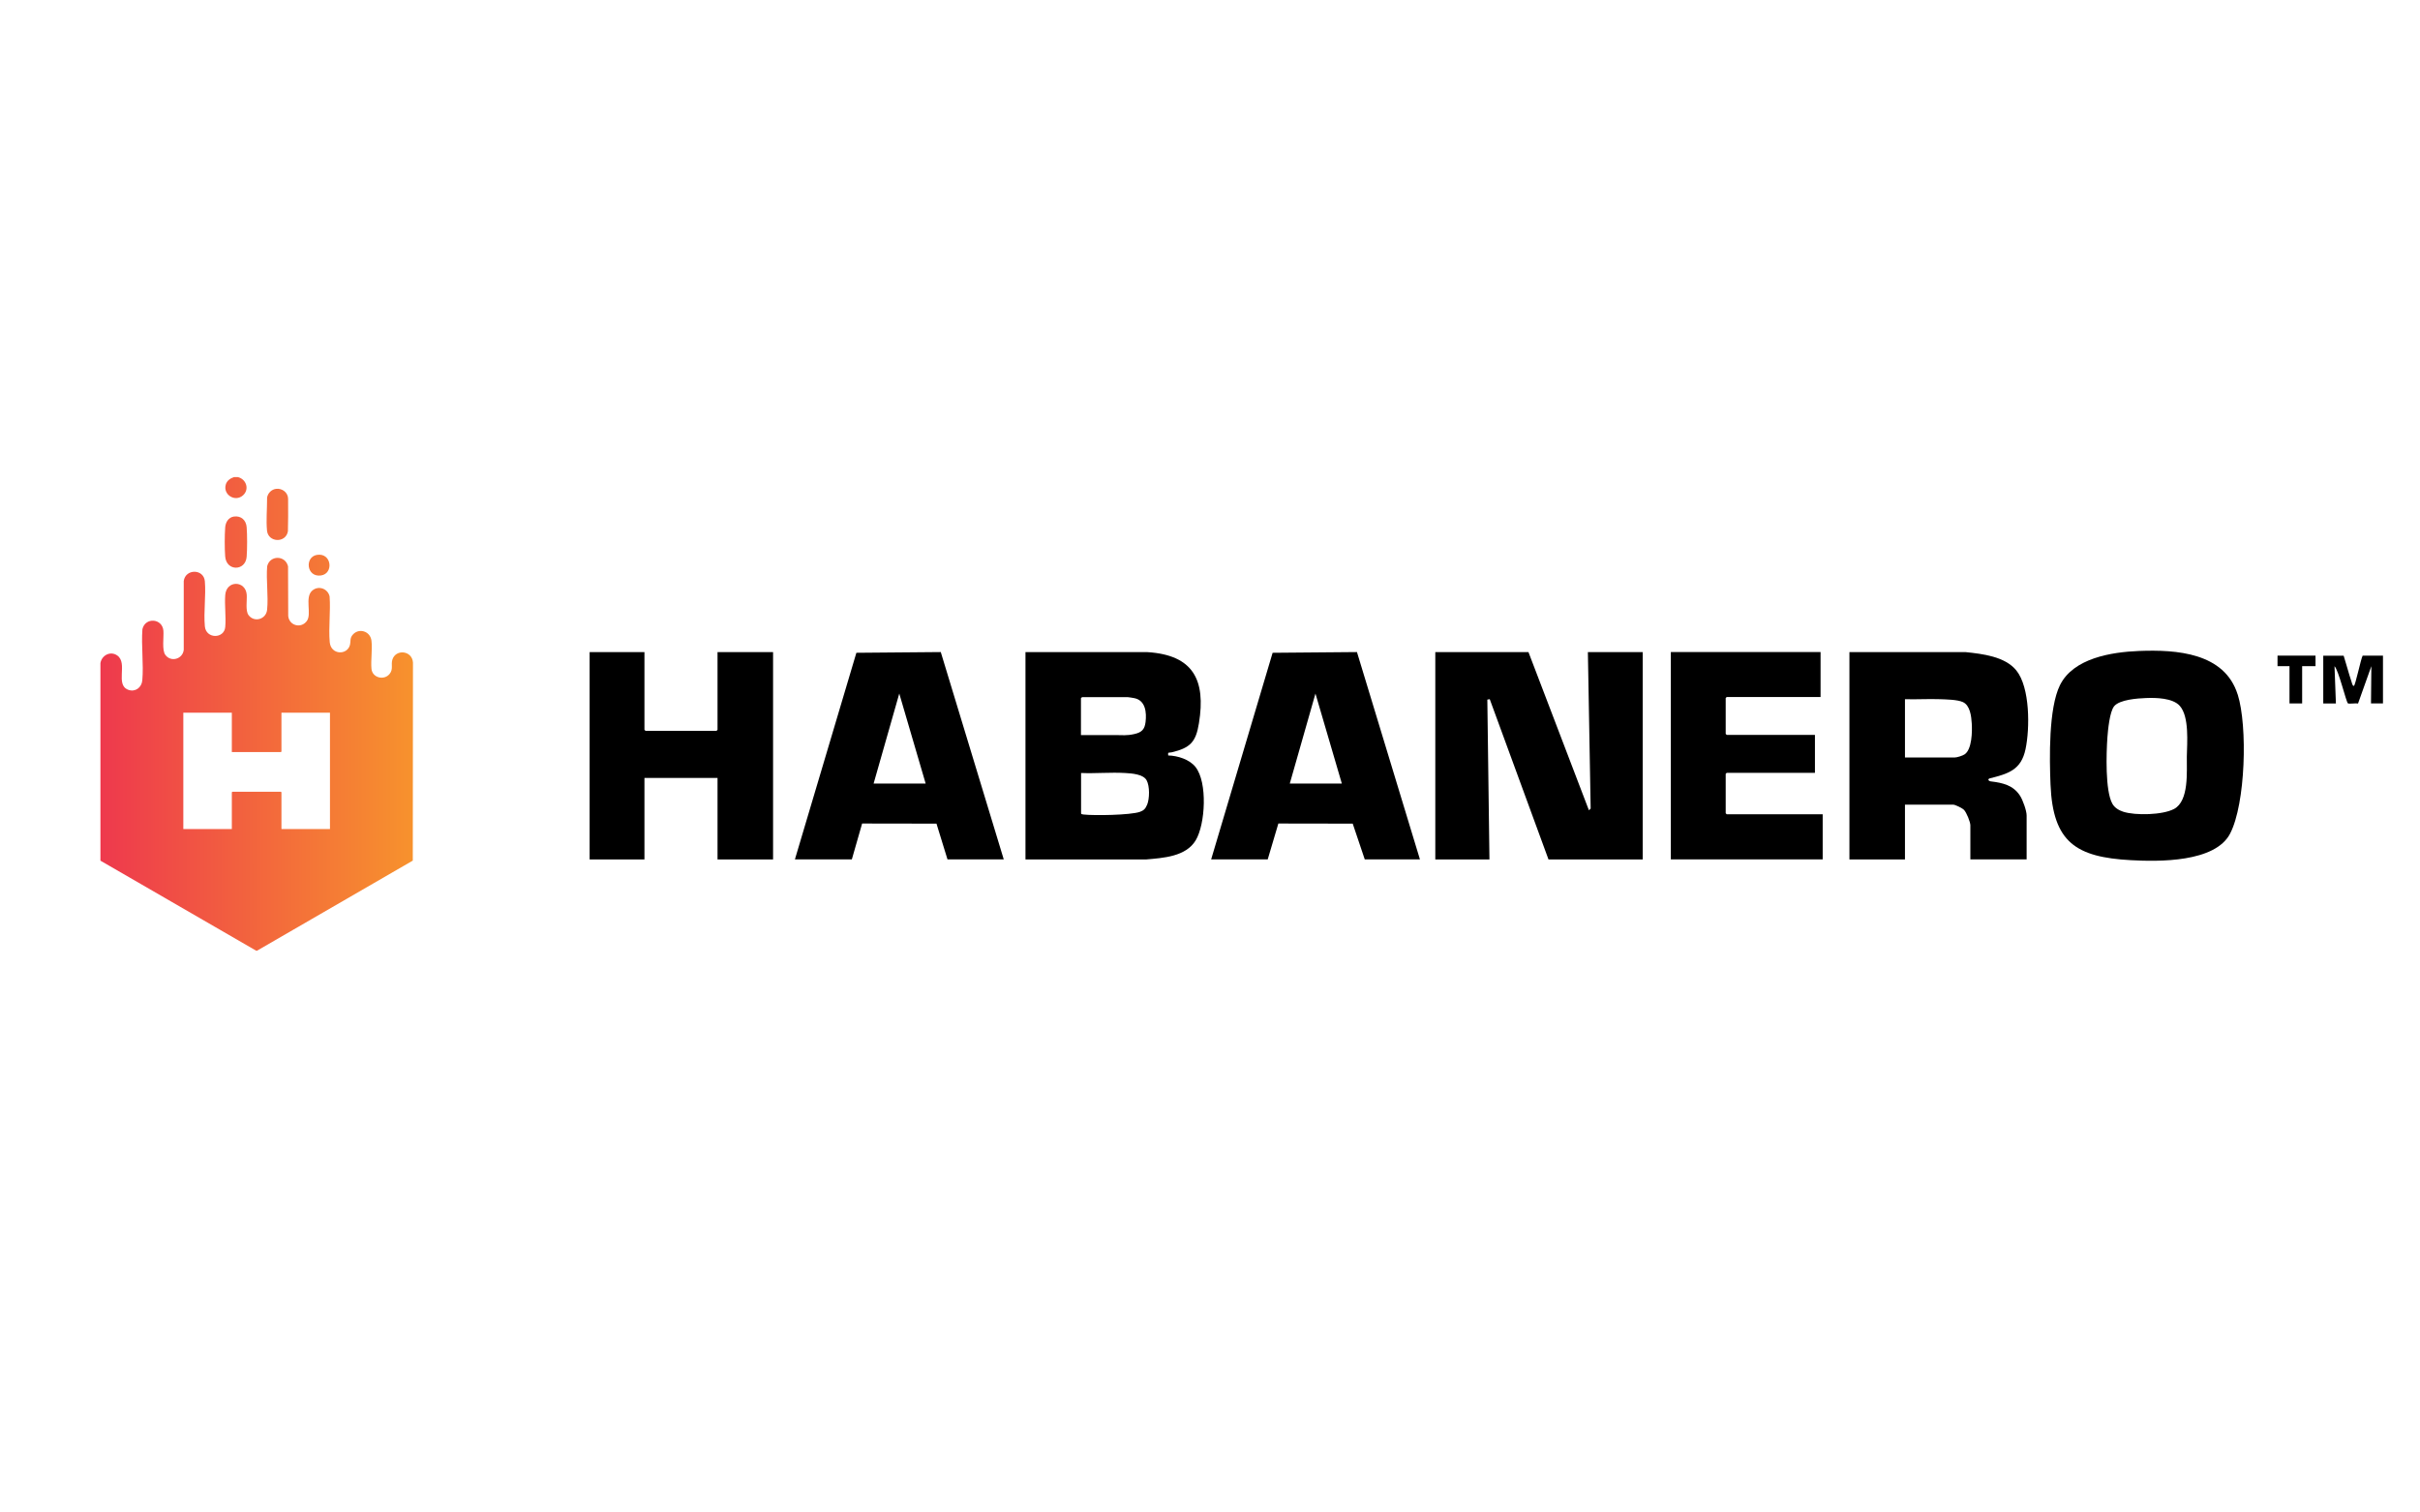 <?xml version="1.0" encoding="UTF-8"?><svg id="uuid-5524c312-4755-4582-9d29-218e6dd58648" xmlns="http://www.w3.org/2000/svg" xmlns:xlink="http://www.w3.org/1999/xlink" viewBox="0 0 400 250"><defs><style>.uuid-d9fe3396-45ef-4583-9ee6-d1b036a16ce9{fill:url(#uuid-824d8d61-f17a-47da-8a36-c239338ea734);}</style><linearGradient id="uuid-824d8d61-f17a-47da-8a36-c239338ea734" x1="16.59" y1="118" x2="68.25" y2="118" gradientUnits="userSpaceOnUse"><stop offset="0" stop-color="#ee394d"/><stop offset="1" stop-color="#f7922d"/></linearGradient></defs><path id="uuid-e7b5a1b3-59ef-4c0b-95e8-e372bb8ac9d1" class="uuid-d9fe3396-45ef-4583-9ee6-d1b036a16ce9" d="M42.51,157.14h-.17l-25.74-14.88v-32.66c.22-1.3,1.66-2.05,2.79-1.25,1.8,1.28-.42,4.85,1.82,5.67,1.15.42,2.2-.38,2.31-1.55.24-2.7-.19-5.73.02-8.47.46-2.02,3.31-1.81,3.47.27.08,1.06-.27,3.18.32,3.98.93,1.26,2.87.69,3.04-.84v-11.38c.29-2.05,3.31-2.03,3.49.05.2,2.37-.22,5.07,0,7.44.19,2.12,3.2,2.09,3.37.12.15-1.69-.13-3.59,0-5.29.19-2.48,3.36-2.42,3.55-.06.07.93-.24,2.65.29,3.37.95,1.29,2.92.71,3.08-.87.23-2.27-.18-4.88.01-7.19.44-1.86,3.01-1.85,3.45.01l.03,8.22c.17,1.58,2.12,2.12,3.08.81.85-1.17-.39-3.87.87-5,1.02-.92,2.61-.36,2.89.95.18,2.45-.19,5.12.02,7.54.18,2.14,2.9,2.22,3.35.45.14-.56-.03-1.02.36-1.55.99-1.33,3-.76,3.19.88.17,1.45-.13,3.18,0,4.64s2.06,1.99,3,.84c.64-.79.2-1.51.45-2.34.54-1.8,3.26-1.56,3.41.45l-.03,32.75-25.71,14.87ZM38.32,117.8h-8.02v19.23h8.02v-6.07s.08-.09.09-.09h8.02s.09.08.09.09v6.07h8.02v-19.23h-8.02v6.42s-.08.09-.09.09h-8.11v-6.51ZM38.67,78.86c-.6.2-1.17.59-1.35,1.23-.49,1.68,1.53,2.95,2.84,1.79,1.12-1,.54-2.69-.84-3.02h-.64ZM37.22,87.2c-.1,1.3-.1,3.47,0,4.77.19,2.5,3.36,2.45,3.55.06.1-1.3.1-3.58,0-4.89-.09-1.16-.92-1.93-2.11-1.76-.91.13-1.38.96-1.44,1.81ZM44.15,82.22c-.01,2.24-.17,3.72-.02,5.45.17,2.02,3.11,2.15,3.46.15.03-1.79.06-3.06.03-5.38-.01-1.02-.97-1.77-1.99-1.64-.75.1-1.34.69-1.48,1.42ZM53.04,95.12c2.17-.29,1.79-3.82-.67-3.4-2.03.35-1.72,3.72.67,3.4Z"/><path d="M393.88,108.37v7.9h-1.98l.06-6.16-2.2,6.17c-.33-.08-1.48.1-1.67-.02-.29-.18-1.55-5.53-2.22-6.14l.23,6.16h-2.09v-7.9h3.37c.45,1.4.81,2.84,1.28,4.24.06.17.18.82.41.75.25-.07,1.14-4.42,1.45-5h3.37Z"/><polygon points="382.73 108.37 382.73 110.11 380.52 110.11 380.52 116.27 378.43 116.27 378.43 110.11 376.45 110.11 376.45 108.37 382.73 108.37"/><path d="M369.86,114.79c-2.17-6.9-10.09-7.44-16.32-7.19-4.53.18-10.84,1.18-13.05,5.65-1.89,3.82-1.74,12.11-1.56,16.44.39,9.52,4.19,12,13.3,12.49,4.58.25,13.92.39,16.39-4.41,2.55-4.94,2.9-17.72,1.25-22.98ZM359.33,133.72c-1.88,1-6.38,1.1-8.39.45-.72-.24-1.42-.65-1.8-1.34-1.19-2.15-.99-8.38-.81-10.92.09-1.22.37-4.26,1.11-5.17.9-1.11,3.9-1.31,5.26-1.36,1.63-.07,4.44-.02,5.6,1.3,1.59,1.81,1.2,6.11,1.16,8.36-.04,2.43.41,7.33-2.12,8.68Z"/><path d="M329.1,129.17c-.37-.05-.64-.33-.26-.5,3.13-.78,5.24-1.41,5.96-4.85.72-3.42.76-10.17-1.52-13-1.86-2.31-5.6-2.74-8.36-3.03h-19.23s0,34.27,0,34.27h9.18v-9.06h7.96c.36,0,1.52.58,1.8.87.41.43,1.05,1.99,1.05,2.55v5.63h9.3v-7.26c0-.79-.63-2.54-1.07-3.23-1.13-1.77-2.86-2.16-4.81-2.4ZM324.74,124.68c-.35.24-1.28.53-1.68.53h-8.19v-9.64c1.91.06,3.84-.07,5.76,0,1.05.04,2.91.06,3.82.48,1.19.55,1.39,2.35,1.46,3.53.09,1.35.03,4.28-1.17,5.1Z"/><path d="M301.27,134.62v7.43h-25.1v-34.27h24.75v7.43h-15.51s-.17.16-.17.17v5.92s.16.17.17.17h14.58v6.27h-14.58s-.17.16-.17.17v6.51s.16.17.17.17h15.86Z"/><polygon points="271.52 107.79 271.52 142.06 255.95 142.06 246.24 115.57 245.84 115.64 246.19 142.06 237.24 142.06 237.24 107.79 252.64 107.79 262.63 133.93 262.92 133.65 262.46 107.79 271.52 107.79"/><path d="M224.28,107.78l-13.93.12-10.16,34.15h9.35l1.76-5.93,12.29.02,1.99,5.91h9.12l-10.41-34.27ZM213.19,129.51l4.24-14.87,4.36,14.87h-8.6Z"/><path d="M197.62,126.79c-1.01-1.27-2.95-1.88-4.53-1.92-.09-.65.1-.4.59-.52,3.04-.73,3.99-1.69,4.49-4.8,1.17-7.18-.95-11.28-8.51-11.76h-20.16s0,34.27,0,34.27h19.93c2.83-.25,6.59-.46,8.21-3.17,1.6-2.67,1.97-9.59-.03-12.1ZM178.68,115.4s.16-.17.17-.17h7.55c.14,0,.91.13,1.11.17,1.83.38,2.03,2.35,1.84,3.94-.15,1.26-.67,1.72-1.85,1.99-1.28.29-1.98.17-3.19.17-1.88,0-3.76.01-5.64,0v-6.1ZM189.59,133.04c-.25.61-.54.93-1.17,1.15-1.58.55-7.57.64-9.33.44-.12-.01-.4-.05-.4-.18v-6.68c2.39.1,4.89-.14,7.27,0,1.07.06,3,.18,3.56,1.2.54.98.5,3.05.08,4.07Z"/><path d="M155.48,107.78l-13.93.12-10.16,34.15h9.41l1.7-5.93,12.29.02,1.82,5.91h9.3l-10.41-34.27ZM144.4,129.51l4.24-14.87,4.36,14.87h-8.6Z"/><path d="M127.78,107.79v34.27h-9.18v-13.47h-12.08v13.47h-9.06v-34.27h9.06v12.84s.16.17.17.17h11.74s.17-.16.17-.17v-12.84h9.18Z"/></svg>